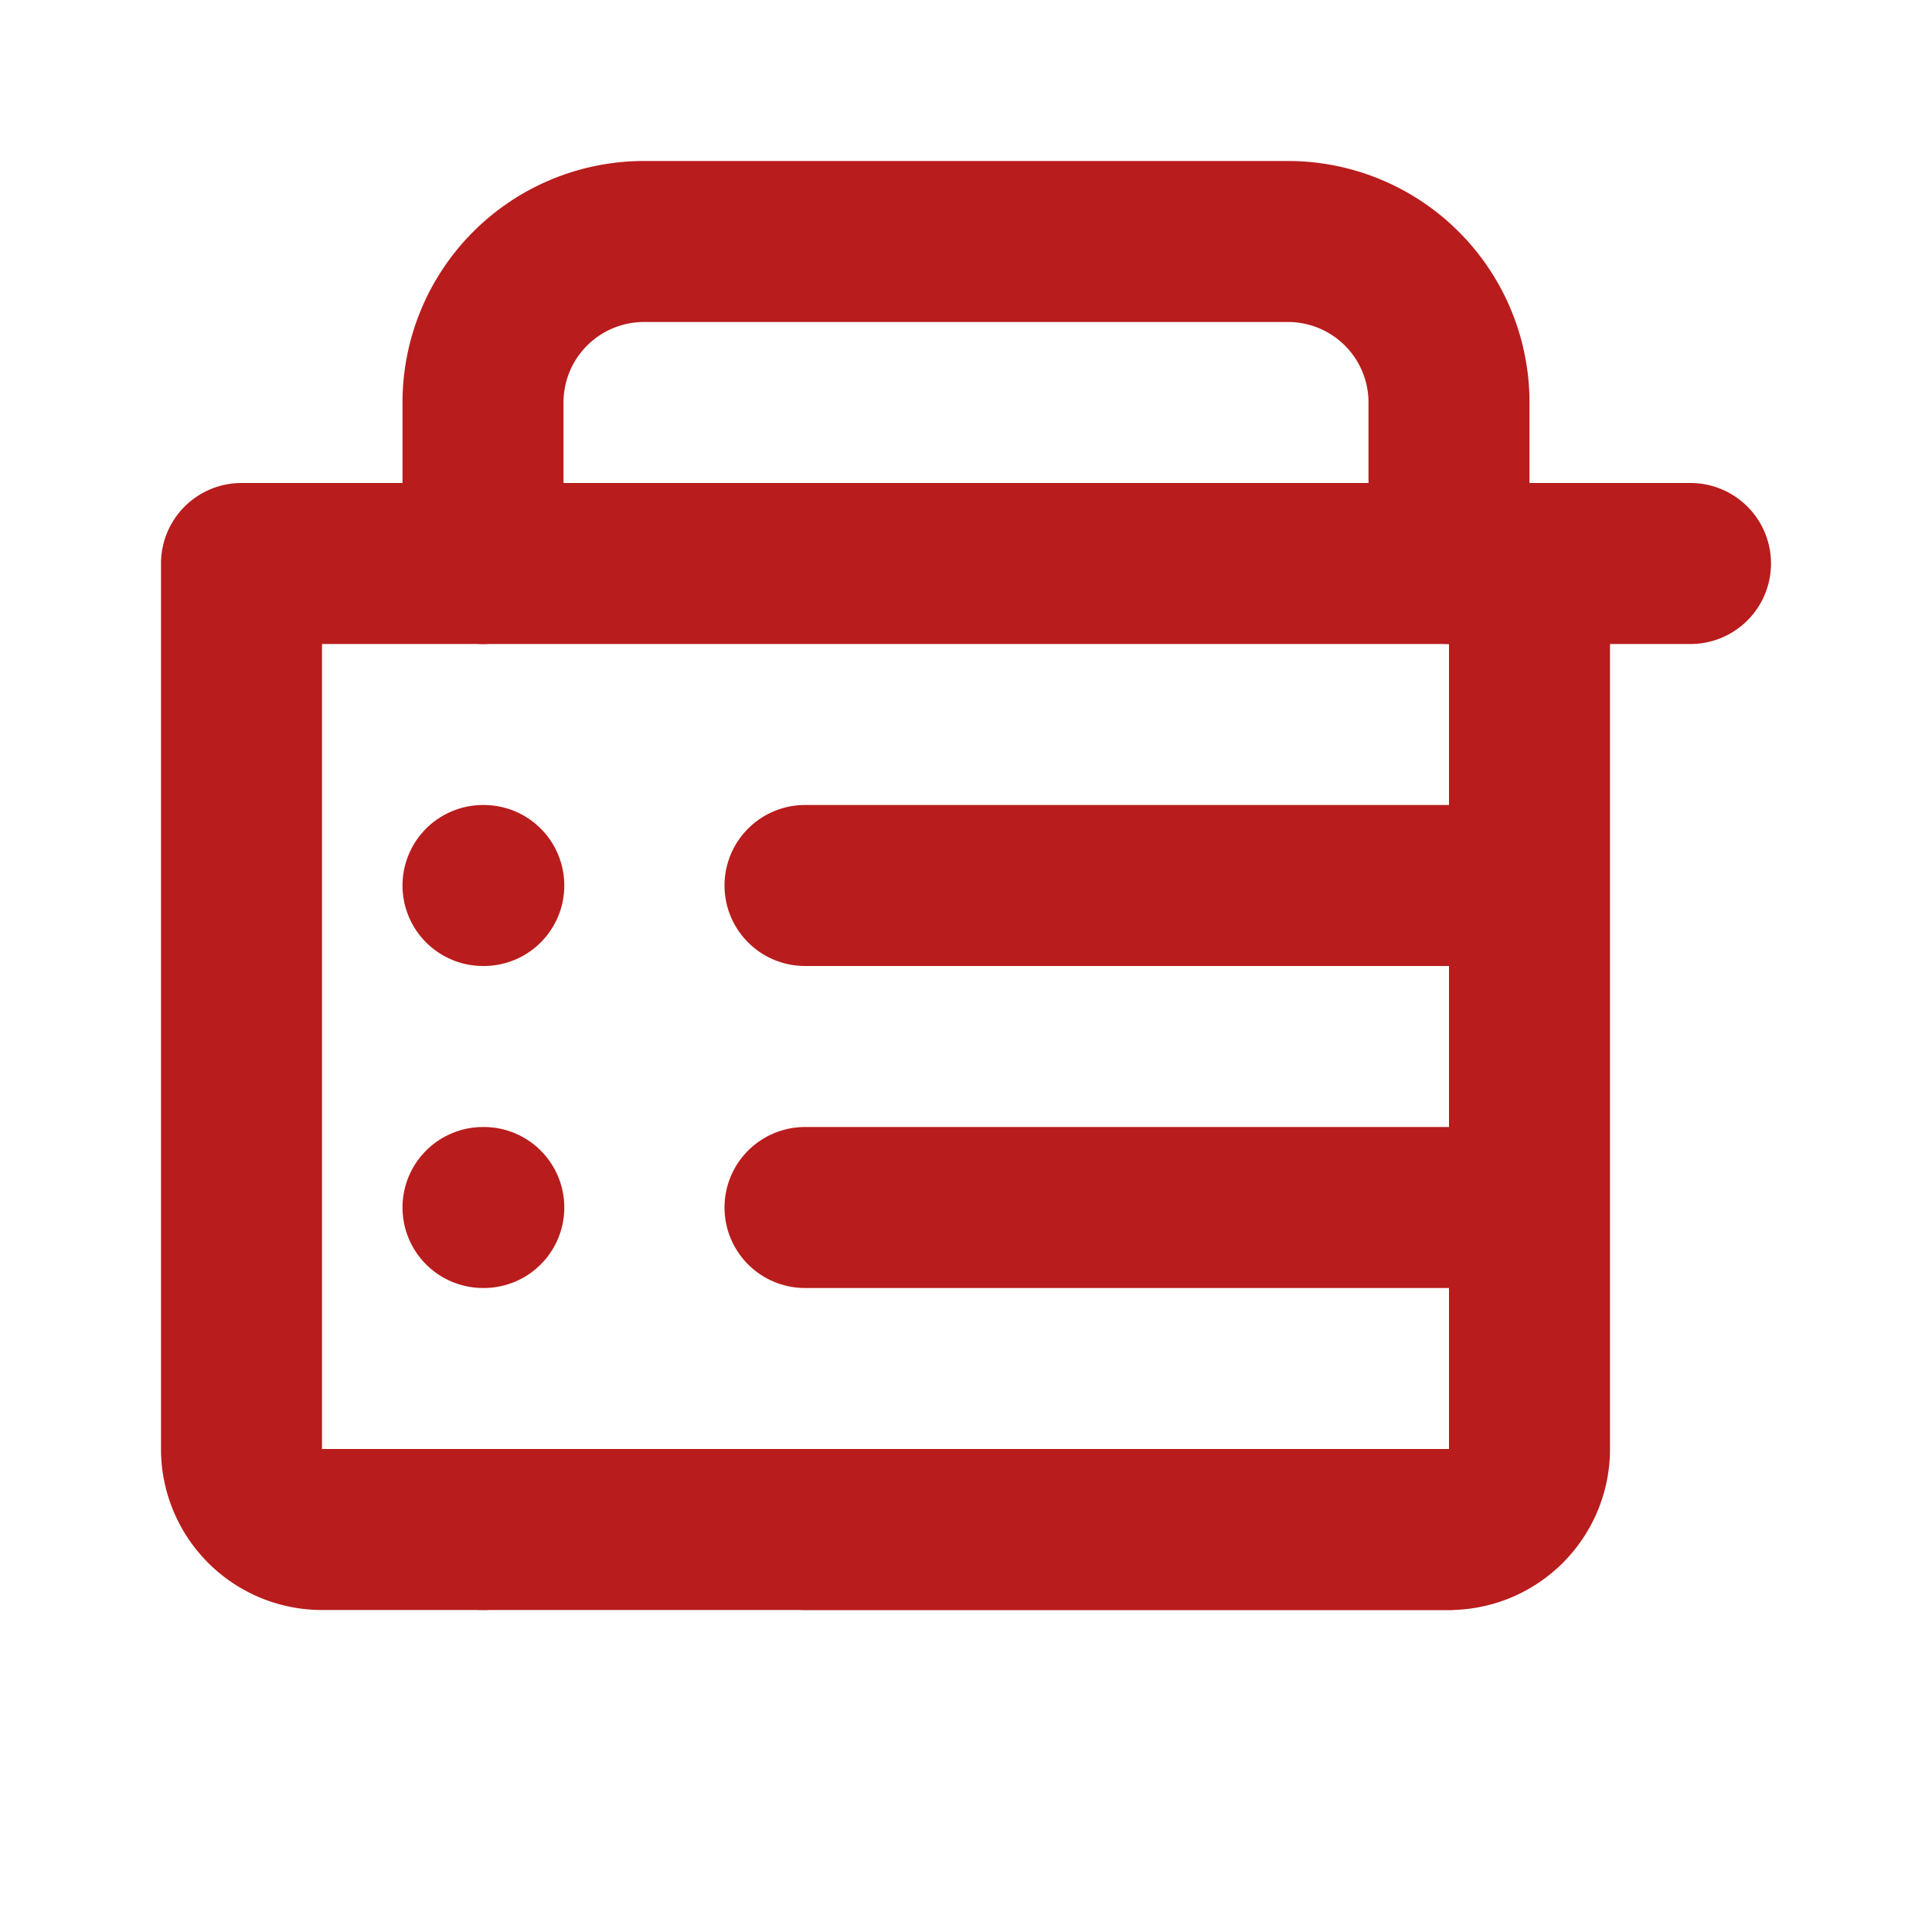 <svg xmlns="http://www.w3.org/2000/svg" viewBox="0 0 24 24" fill="none" stroke="#B91C1C" stroke-width="2" stroke-linecap="round" stroke-linejoin="round">
  <path d="M3 7h18m-18 0v11a1 1 0 0 0 1 1h14a1 1 0 0 0 1-1V7"></path>
  <path d="M6 7V5a2 2 0 0 1 2-2h8a2 2 0 0 1 2 2v2"></path>
  <path d="M6 11h.01M6 15h.01M6 19h.01"></path>
  <path d="M10 11h8M10 15h8M10 19h8"></path>
</svg>
